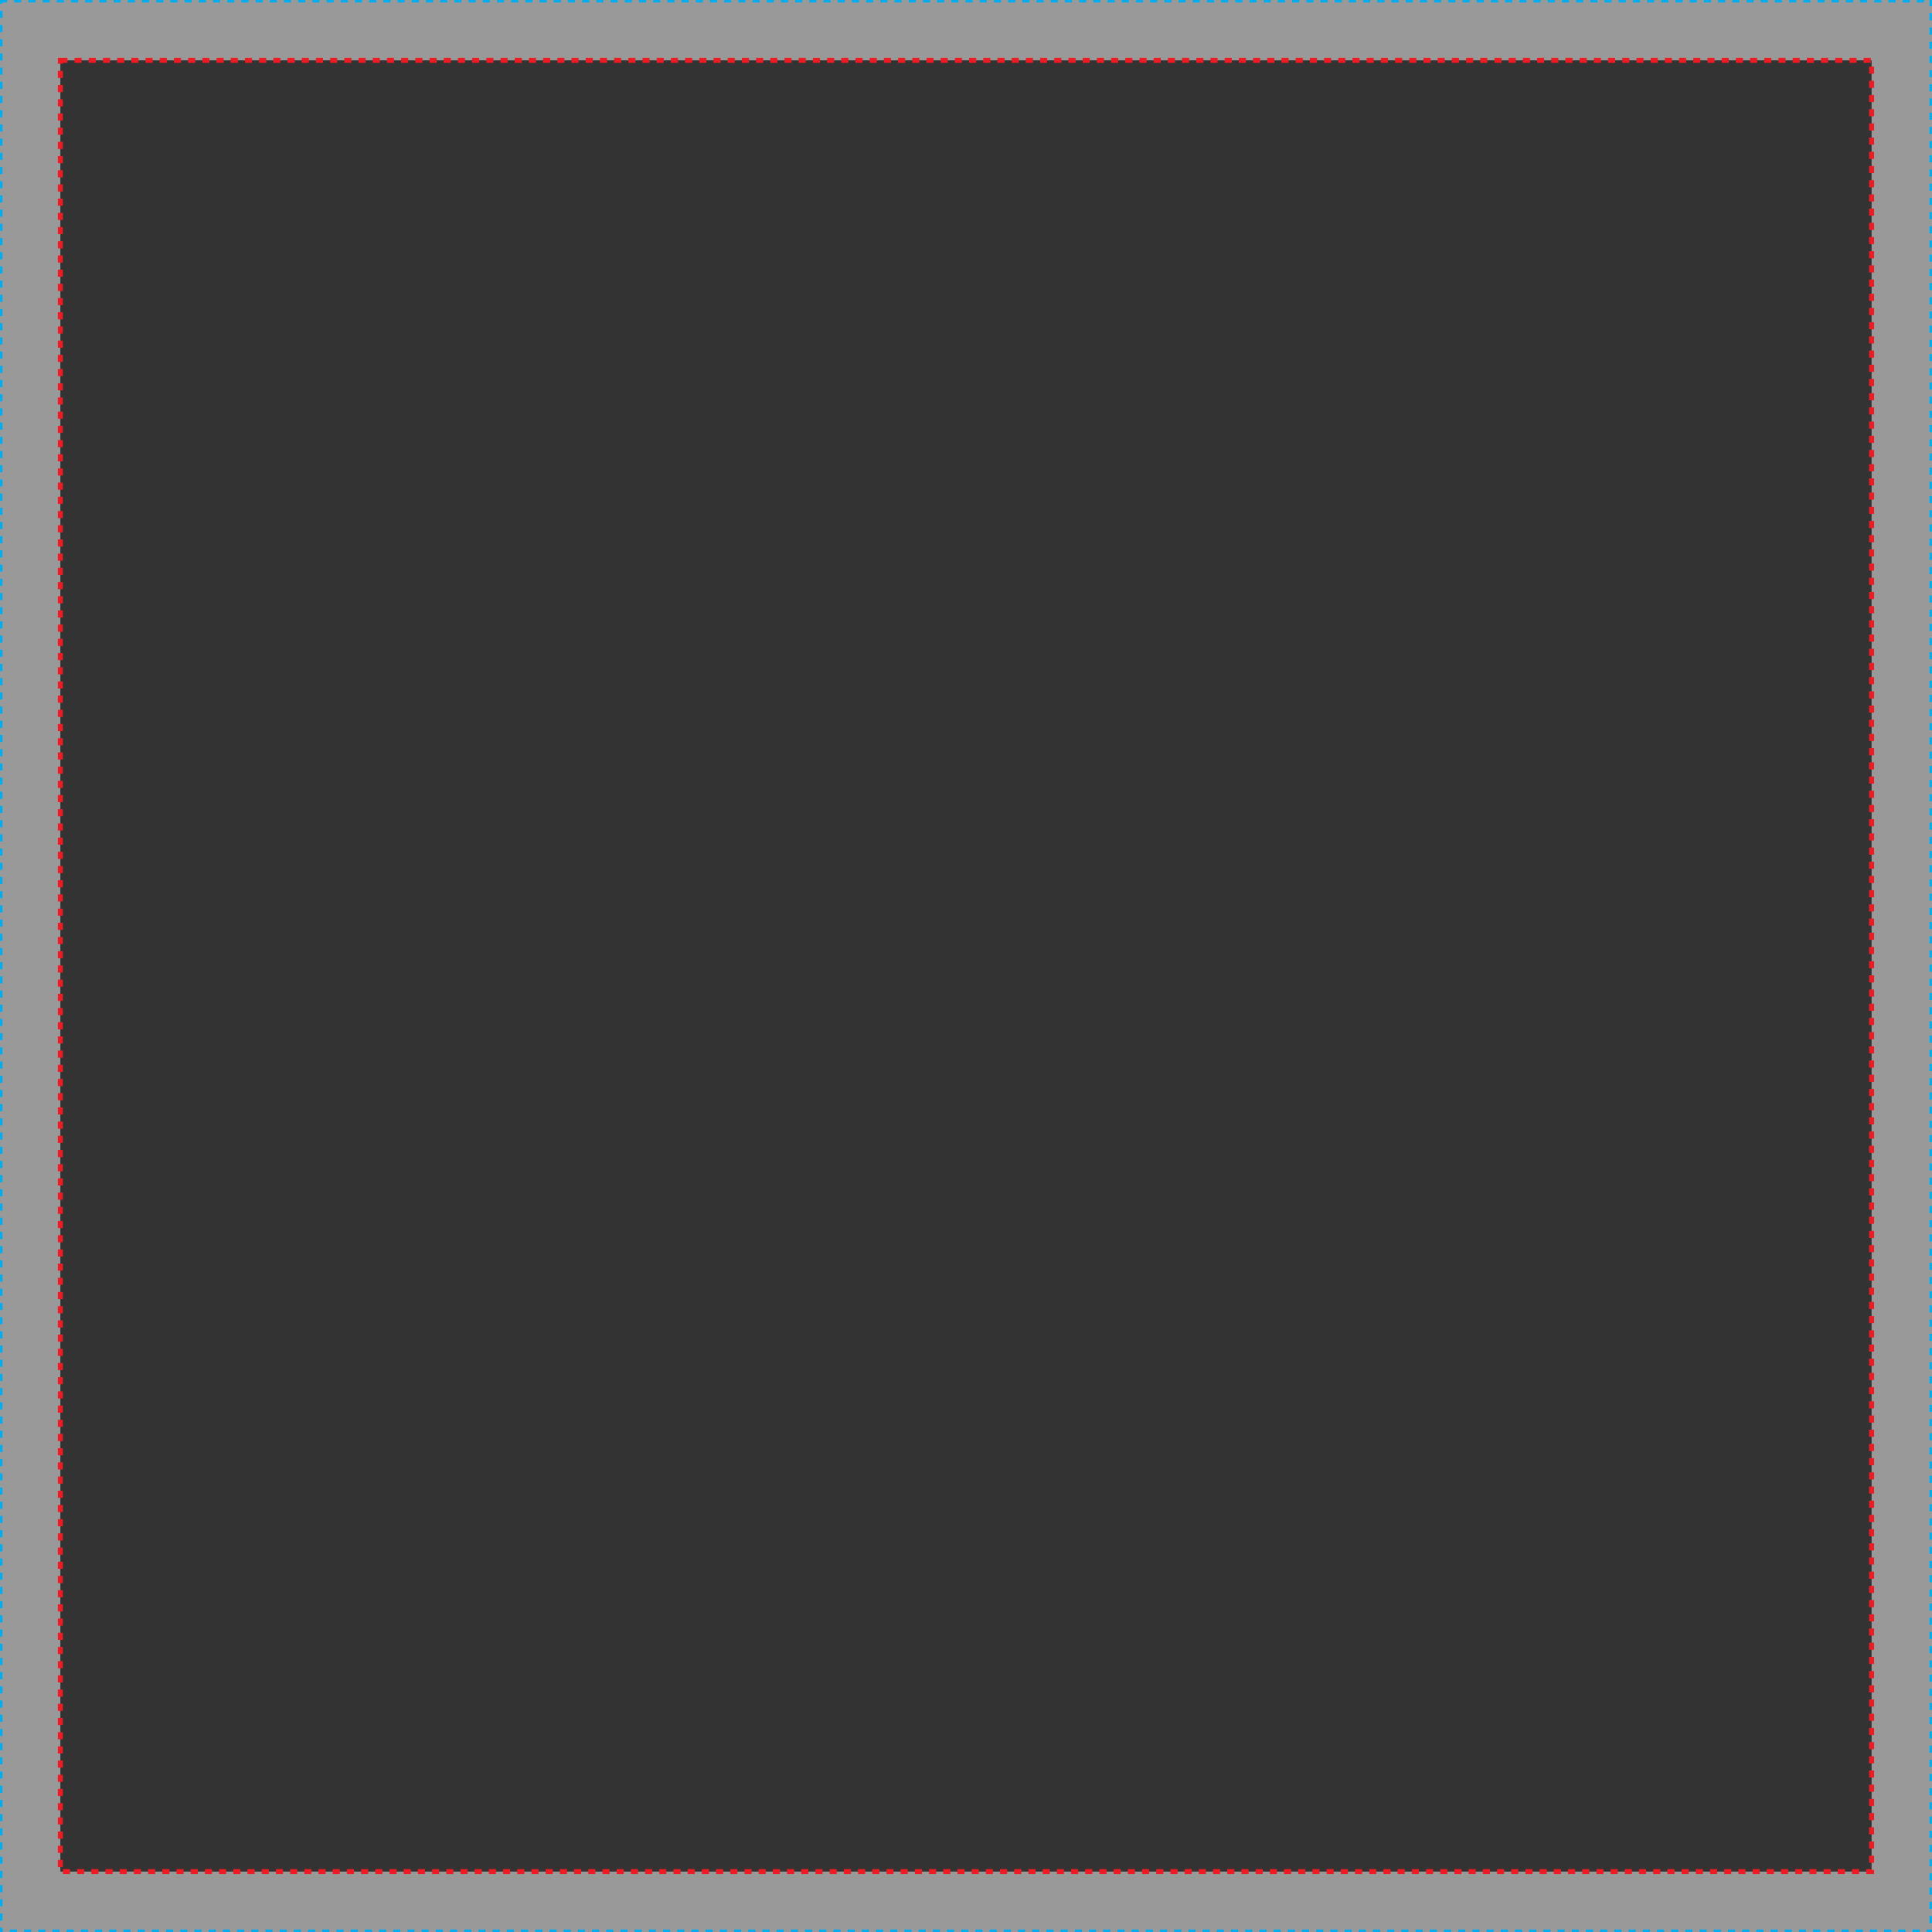 <?xml version="1.0" encoding="utf-8"?>
<!-- Generator: Adobe Illustrator 25.2.1, SVG Export Plug-In . SVG Version: 6.00 Build 0)  -->
<svg version="1.1" id="Layer_1" xmlns="http://www.w3.org/2000/svg" xmlns:xlink="http://www.w3.org/1999/xlink" x="0px" y="0px"
	 viewBox="0 0 2721.3 2721.3" style="enable-background:new 0 0 2721.3 2721.3;" xml:space="preserve">
<rect x="0" y="0" width="2721.3" height="2721.3" fill="#333333" stroke="none"/>
<style type="text/css">
	.st0{opacity:0.5;fill:#FFFFFF;}
	.st1{fill:none;}
	.st2{fill:none;stroke:#00AEEF;stroke-width:7;stroke-miterlimit:10;stroke-dasharray:10,10;}
	.st3{fill:none;stroke:#ED1C24;stroke-width:7;stroke-miterlimit:10;stroke-dasharray:10,10;}
</style>
<g id="XMLID_1_">
	<g>
		<path class="st0" d="M2721.3,0v2721.3H0V0H2721.3z M2636.2,2636.2V85H85v2551.2H2636.2z"/>
		<rect x="85" y="85" class="st1" width="2551.2" height="2551.2"/>
	</g>
	<g>
		<rect class="st2" width="2721.3" height="2721.3"/>
		<rect x="85" y="85" class="st3" width="2551.2" height="2551.2"/>
	</g>
</g>
</svg>
